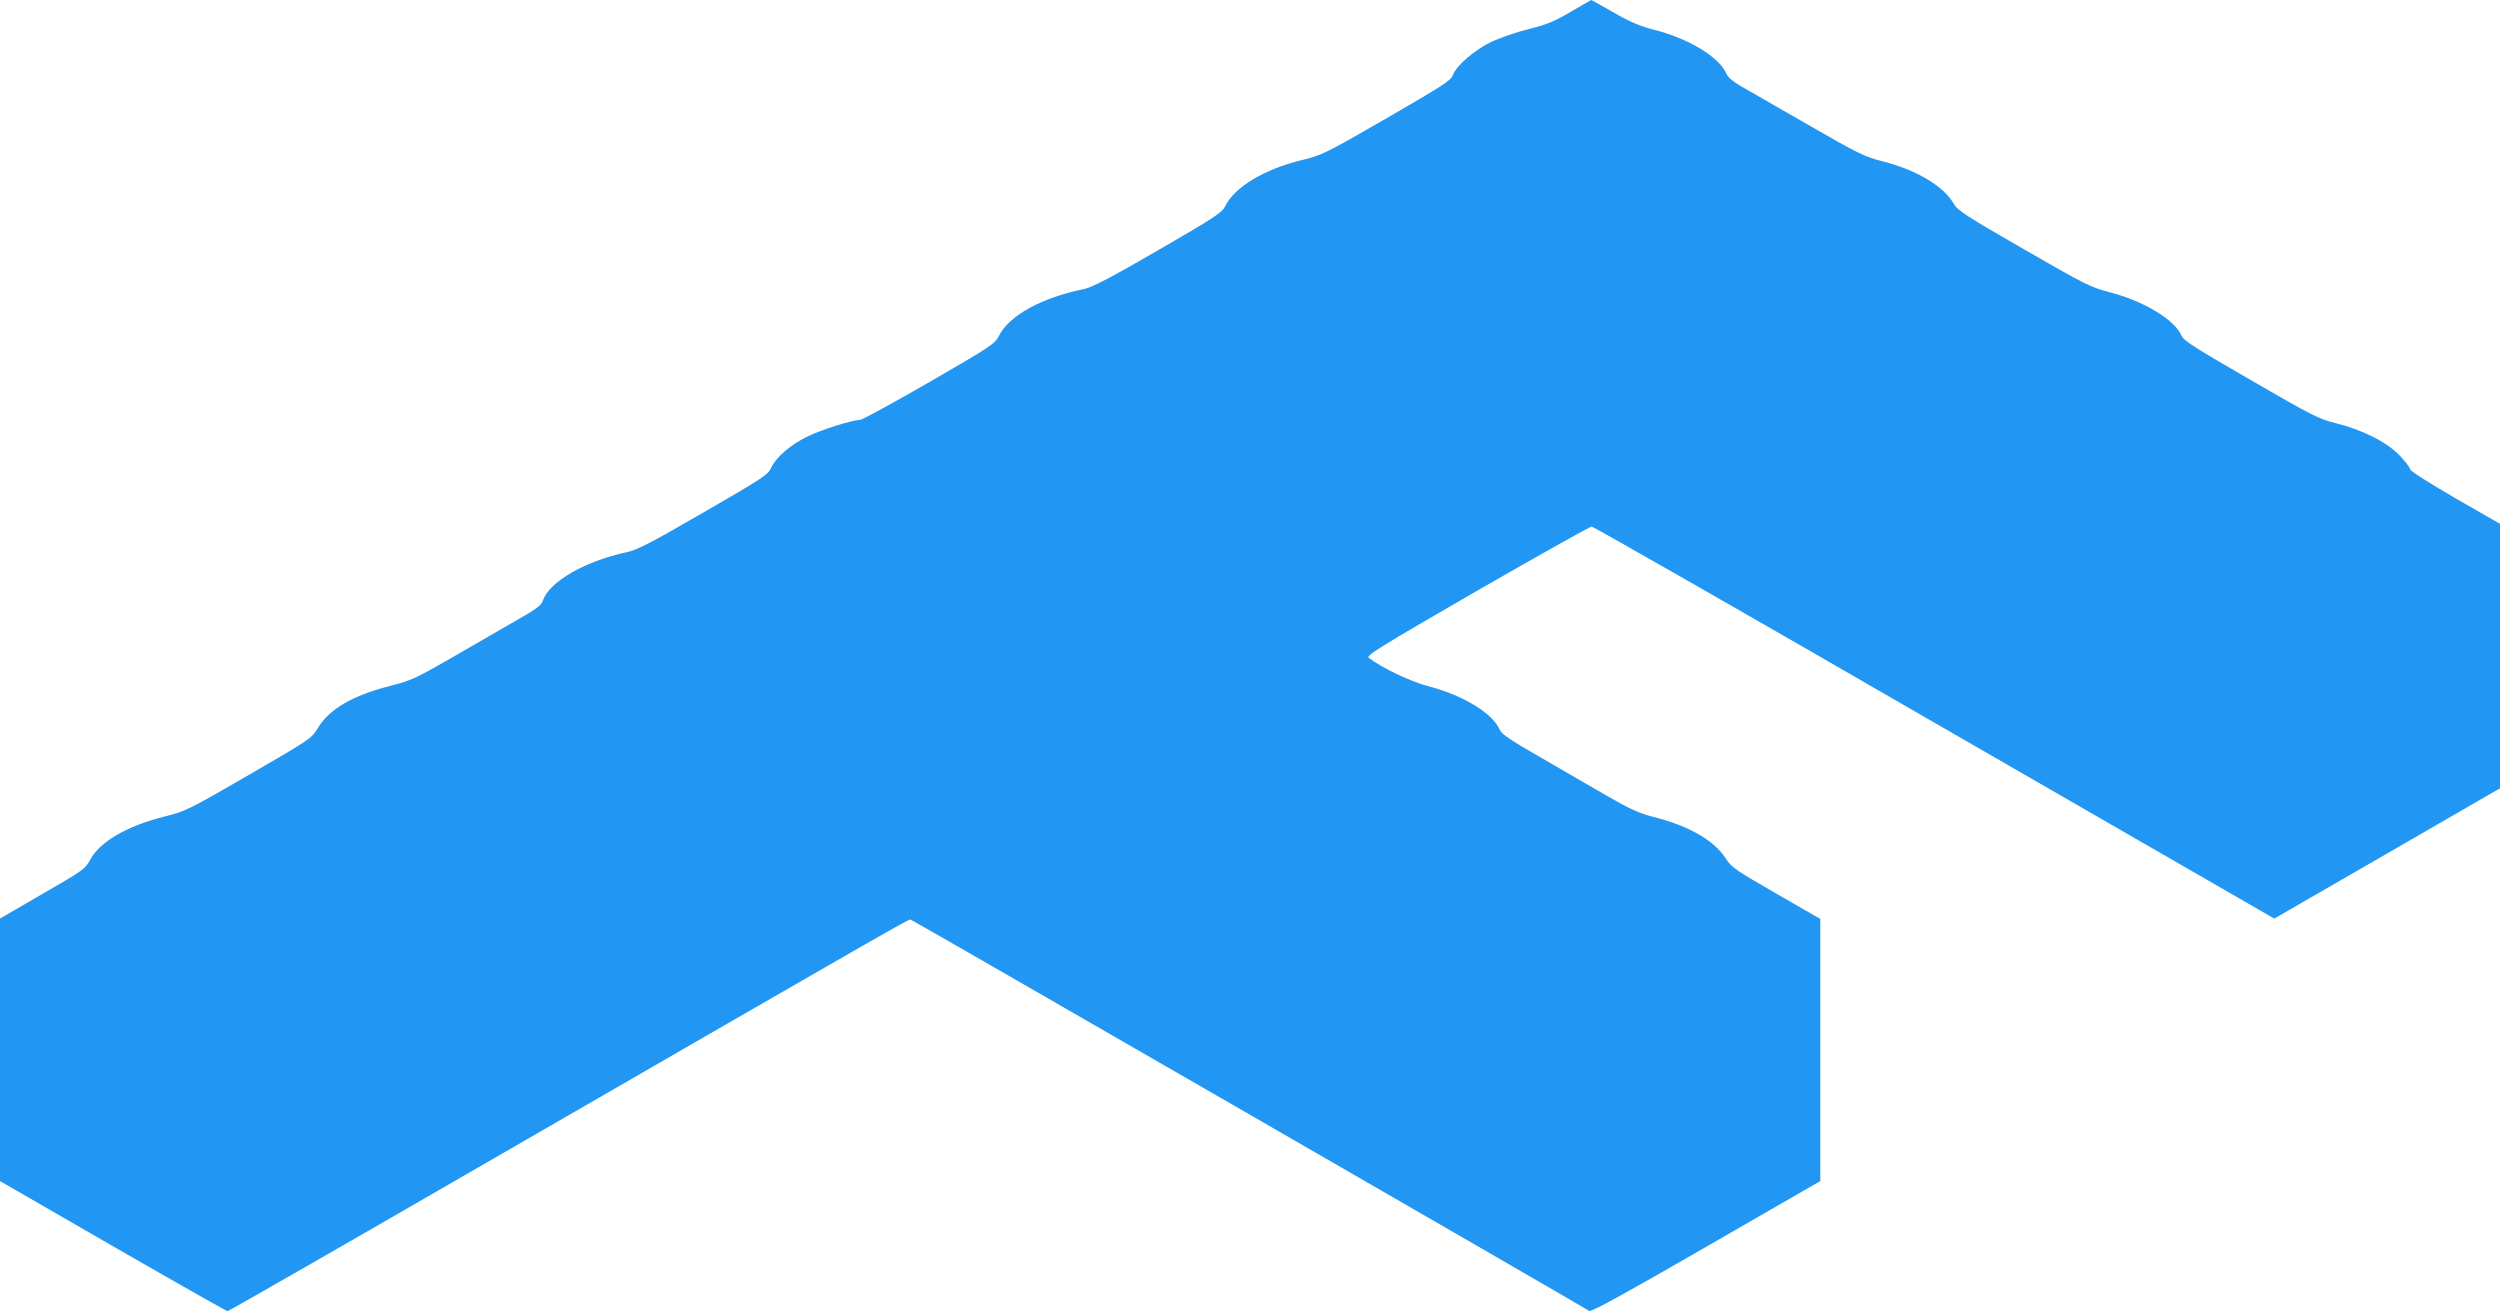 <?xml version="1.0" standalone="no"?>
<!DOCTYPE svg PUBLIC "-//W3C//DTD SVG 20010904//EN"
 "http://www.w3.org/TR/2001/REC-SVG-20010904/DTD/svg10.dtd">
<svg version="1.0" xmlns="http://www.w3.org/2000/svg"
 width="1280pt" height="672pt" viewBox="0 0 1280 672"
 preserveAspectRatio="xMidYMid meet">
<g transform="translate(0,672) scale(0.1,-0.1)"
fill="#2196f3" stroke="none">
<path d="M8043 6660 c-83 -49 -123 -66 -217 -89 -64 -16 -149 -46 -190 -65
-85 -41 -180 -122 -197 -170 -10 -28 -49 -53 -339 -221 -319 -184 -332 -190
-440 -216 -190 -47 -340 -138 -387 -235 -16 -33 -53 -57 -343 -225 -247 -143
-338 -190 -380 -199 -214 -43 -382 -135 -434 -237 -22 -44 -36 -53 -357 -239
-184 -106 -344 -193 -355 -194 -40 0 -199 -50 -270 -85 -86 -42 -161 -106
-185 -159 -16 -36 -39 -52 -346 -229 -271 -157 -339 -192 -393 -204 -212 -45
-398 -151 -430 -247 -8 -26 -34 -45 -153 -112 -78 -45 -225 -130 -327 -189
-169 -97 -195 -109 -299 -136 -195 -49 -317 -120 -375 -219 -30 -50 -40 -57
-351 -237 -309 -179 -324 -186 -430 -213 -196 -49 -337 -131 -385 -225 -24
-44 -36 -53 -243 -172 l-217 -126 0 -672 0 -672 577 -333 c318 -183 583 -333
588 -333 6 0 618 351 1360 780 2061 1190 2128 1228 2137 1225 12 -3 3460
-1992 3475 -2004 9 -7 182 88 598 328 l585 337 0 671 0 671 -226 130 c-210
121 -229 134 -259 181 -59 91 -187 165 -365 210 -77 20 -122 40 -235 105 -77
45 -231 133 -342 198 -157 90 -205 122 -214 144 -35 84 -187 177 -364 223 -90
23 -240 94 -307 146 -15 11 52 53 554 343 315 181 579 329 587 329 9 0 799
-451 1755 -1004 l1740 -1003 30 17 c17 10 277 160 579 334 l547 316 0 677 0
677 -230 132 c-131 76 -230 139 -230 147 0 8 -24 39 -52 69 -65 69 -191 133
-328 167 -88 22 -122 39 -436 221 -281 162 -344 202 -354 226 -34 83 -196 180
-373 225 -90 23 -123 39 -435 219 -297 171 -340 199 -359 233 -51 90 -192 174
-368 218 -89 23 -124 40 -379 187 -155 89 -309 178 -343 197 -40 23 -67 46
-74 64 -35 83 -190 178 -364 223 -76 19 -127 40 -213 90 -62 35 -113 64 -115
64 -1 0 -48 -27 -104 -60z"/>
</g>
</svg>
